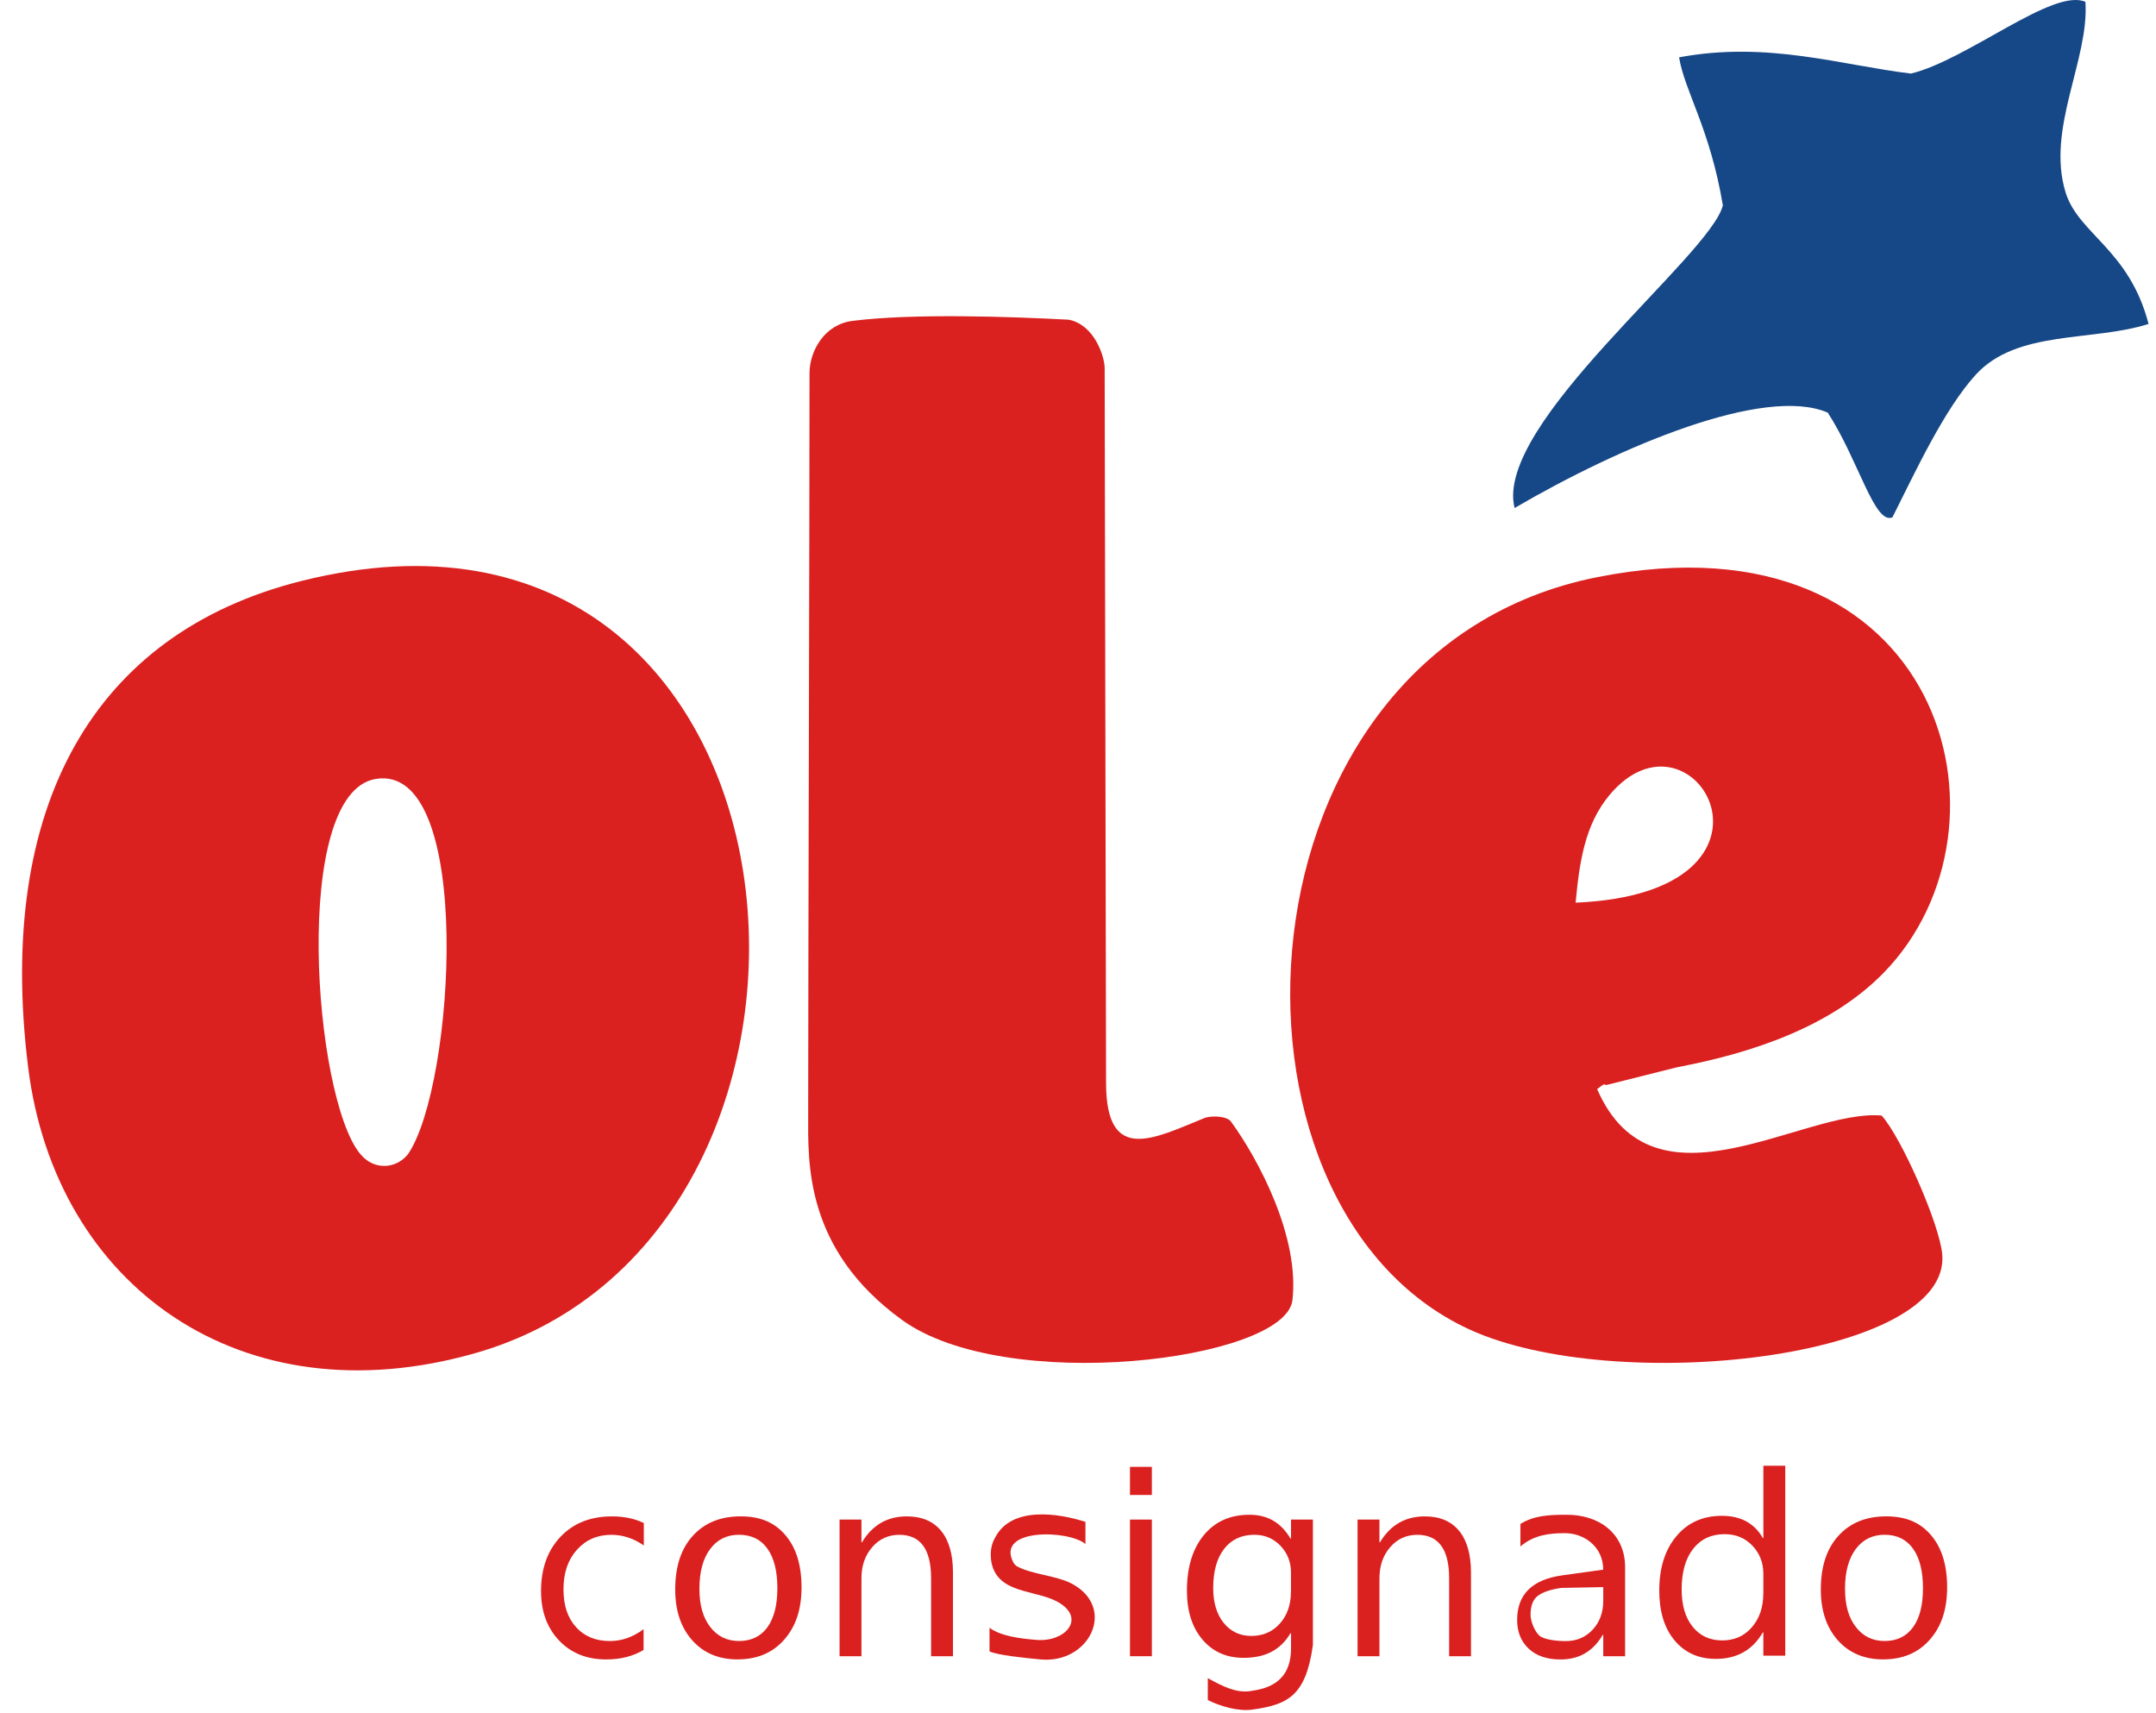 <svg xmlns="http://www.w3.org/2000/svg" width="73" height="58" viewBox="0 0 73 58" fill="none"><path fill-rule="evenodd" clip-rule="evenodd" d="M12.185 39.05C10.615 37.123 9.857 26.866 12.71 26.372C16.076 25.788 15.4 36.778 13.811 39.077C13.406 39.582 12.646 39.631 12.185 39.05ZM10.181 19.674C3.19 21.437 -0.142 27.277 0.951 36.119C1.869 43.544 8.184 48.069 16.099 45.807C30.306 41.745 28.046 15.169 10.181 19.674Z" fill="#DA2120"></path><path fill-rule="evenodd" clip-rule="evenodd" d="M63.71 37.765C61.05 37.529 55.994 41.279 54.077 36.869C54.169 36.815 54.317 36.647 54.371 36.736L56.786 36.13C59.342 35.645 62 34.757 63.782 32.929C68.608 27.983 65.774 17.22 54.084 19.538C41.541 22.024 40.655 40.825 49.75 45.005C54.688 47.274 66.079 45.994 65.762 42.459C65.671 41.444 64.386 38.516 63.71 37.765ZM53.349 30.558C61.212 30.228 57.347 23.499 54.494 26.917C53.658 27.919 53.476 29.197 53.349 30.558Z" fill="#DA2120"></path><path fill-rule="evenodd" clip-rule="evenodd" d="M43.756 44.051C44.025 41.887 42.603 39.233 41.67 37.956C41.498 37.764 40.969 37.774 40.79 37.846C39.084 38.536 37.455 39.431 37.45 36.667L37.403 12.47C37.403 12.069 37.057 10.996 36.188 10.823C34.213 10.718 30.929 10.604 28.871 10.862C27.898 10.982 27.422 11.895 27.41 12.602C27.41 17.831 27.365 32.508 27.364 37.738C27.364 39.327 27.227 42.288 30.544 44.686C34.06 47.229 43.419 46.059 43.755 44.051H43.756Z" fill="#DA2120"></path><path fill-rule="evenodd" clip-rule="evenodd" d="M56.852 1.938C57.032 3.07 57.901 4.355 58.334 6.952C57.922 8.661 50.561 14.355 51.283 17.198C54.856 15.111 59.737 13.045 61.886 13.969C62.936 15.591 63.466 17.77 64.075 17.515C64.835 16.008 65.822 13.861 66.9 12.682C68.295 11.157 70.831 11.575 72.748 10.967C72.095 8.444 70.373 7.924 69.938 6.511C69.276 4.358 70.745 2.008 70.61 0.062C69.516 -0.418 66.629 2.019 64.704 2.491C62.354 2.21 59.848 1.381 56.851 1.941L56.852 1.938Z" fill="#164887"></path><path d="M21.791 55.857C21.435 56.071 21.014 56.178 20.525 56.178C19.866 56.178 19.333 55.963 18.927 55.534C18.521 55.106 18.319 54.548 18.319 53.865C18.319 53.103 18.538 52.491 18.975 52.029C19.411 51.566 19.994 51.335 20.723 51.335C21.129 51.335 21.488 51.41 21.799 51.56V52.32C21.456 52.079 21.088 51.959 20.697 51.959C20.223 51.959 19.835 52.129 19.532 52.468C19.229 52.806 19.079 53.252 19.079 53.803C19.079 54.354 19.221 54.773 19.506 55.086C19.791 55.4 20.173 55.555 20.652 55.555C21.055 55.555 21.435 55.421 21.791 55.153V55.858V55.857Z" fill="#DA2120"></path><path d="M32.267 56.069H31.526V53.431C31.526 52.449 31.168 51.959 30.451 51.959C30.08 51.959 29.773 52.098 29.532 52.377C29.29 52.655 29.168 53.007 29.168 53.431V56.069H28.427V51.443H29.168V52.212H29.186C29.536 51.628 30.042 51.335 30.704 51.335C31.21 51.335 31.596 51.498 31.865 51.825C32.133 52.152 32.267 52.624 32.267 53.243V56.071V56.069Z" fill="#DA2120"></path><path d="M33.504 55.902V55.107C33.908 55.405 34.62 55.479 35.103 55.517C36.044 55.592 36.748 54.83 35.898 54.281C35.188 53.822 33.97 53.985 33.626 53.094C33.573 52.961 33.546 52.806 33.546 52.629C33.546 52.411 33.596 52.22 33.695 52.052C34.239 50.988 35.817 51.219 36.752 51.521V52.271C36.197 51.791 33.698 51.721 34.311 52.894C34.343 52.954 34.392 53.003 34.452 53.035C34.959 53.304 35.792 53.34 36.309 53.623C37.81 54.443 36.887 56.325 35.246 56.179C34.721 56.132 33.742 56.029 33.503 55.904L33.504 55.902Z" fill="#DA2120"></path><path d="M39.001 56.069H38.26V51.443H39.001V56.069ZM39.001 50.61H38.26V49.658H39.001V50.61Z" fill="#DA2120"></path><path d="M44.452 55.699C44.214 57.393 43.627 57.71 42.395 57.877C41.933 57.941 41.324 57.769 40.895 57.552V56.811C41.416 57.099 41.851 57.314 42.32 57.251C42.887 57.175 43.713 56.973 43.713 55.798V55.292H43.694C43.342 55.883 42.811 56.124 42.104 56.124C41.529 56.124 41.065 55.918 40.715 55.507C40.364 55.095 40.188 54.543 40.188 53.851C40.188 53.065 40.377 52.44 40.755 51.976C41.134 51.512 41.651 51.28 42.307 51.28C42.964 51.28 43.394 51.584 43.694 52.084H43.713V51.442H44.454V55.698L44.452 55.699ZM43.711 53.881V53.231C43.711 52.882 43.593 52.581 43.357 52.332C43.119 52.083 42.825 51.958 42.473 51.958C42.037 51.958 41.696 52.116 41.449 52.433C41.202 52.751 41.078 53.194 41.078 53.765C41.078 54.255 41.197 54.647 41.433 54.941C41.67 55.235 41.983 55.382 42.373 55.382C42.763 55.382 43.09 55.24 43.338 54.96C43.586 54.679 43.71 54.319 43.71 53.88L43.711 53.881Z" fill="#DA2120"></path><path d="M49.806 56.069H49.066V53.431C49.066 52.449 48.707 51.959 47.99 51.959C47.619 51.959 47.312 52.098 47.071 52.377C46.829 52.655 46.707 53.007 46.707 53.431V56.069H45.966V51.443H46.707V52.212H46.725C47.075 51.628 47.581 51.335 48.243 51.335C48.749 51.335 49.135 51.498 49.404 51.825C49.672 52.152 49.806 52.624 49.806 53.243V56.071V56.069Z" fill="#DA2120"></path><path d="M55.025 56.07H54.284V55.347H54.266C53.943 55.901 53.469 56.179 52.842 56.179C52.38 56.179 52.02 56.058 51.759 55.813C51.498 55.569 51.369 55.244 51.369 54.841C51.369 53.976 51.878 53.474 52.896 53.331L54.283 53.138C54.283 52.352 53.625 51.903 52.989 51.903C52.432 51.903 51.929 51.972 51.48 52.352V51.592C51.935 51.303 52.458 51.28 53.053 51.28C54.141 51.28 55.025 51.91 55.025 53.06V56.07ZM54.284 53.729L52.862 53.757C52.519 53.806 52.259 53.89 52.085 54.013C51.911 54.136 51.823 54.352 51.823 54.662C51.823 54.887 51.961 55.228 52.122 55.372C52.283 55.516 52.746 55.557 53.014 55.557C53.382 55.557 53.686 55.428 53.926 55.17C54.166 54.913 54.284 54.586 54.284 54.192V53.729Z" fill="#DA2120"></path><path d="M60.446 56.05H59.705V55.264H59.686C59.342 55.86 58.812 56.159 58.096 56.159C57.515 56.159 57.051 55.952 56.703 55.538C56.355 55.124 56.181 54.56 56.181 53.846C56.181 53.082 56.373 52.469 56.76 52.007C57.144 51.546 57.659 51.316 58.301 51.316C58.943 51.316 59.399 51.567 59.688 52.067H59.706V49.62H60.447V56.052L60.446 56.05ZM59.705 53.957V53.276C59.705 52.903 59.581 52.586 59.334 52.326C59.088 52.067 58.774 51.937 58.394 51.937C57.942 51.937 57.587 52.104 57.328 52.434C57.069 52.765 56.939 53.224 56.939 53.808C56.939 54.341 57.063 54.763 57.312 55.071C57.561 55.38 57.895 55.534 58.313 55.534C58.73 55.534 59.06 55.385 59.317 55.087C59.574 54.789 59.703 54.412 59.703 53.957H59.705Z" fill="#DA2120"></path><path d="M63.765 56.177C63.123 56.177 62.61 55.961 62.226 55.529C61.843 55.096 61.651 54.524 61.651 53.809C61.651 53.032 61.85 52.425 62.25 51.989C62.648 51.552 63.187 51.334 63.866 51.334C64.545 51.334 65.02 51.546 65.382 51.97C65.746 52.395 65.928 52.984 65.928 53.737C65.928 54.49 65.732 55.066 65.34 55.51C64.949 55.955 64.423 56.176 63.765 56.176V56.177ZM63.814 51.957C63.4 51.957 63.073 52.119 62.833 52.442C62.591 52.767 62.471 53.212 62.471 53.782C62.471 54.351 62.593 54.763 62.837 55.079C63.081 55.396 63.406 55.554 63.814 55.554C64.221 55.554 64.549 55.398 64.773 55.088C64.998 54.779 65.11 54.337 65.11 53.765C65.11 53.193 64.998 52.74 64.773 52.428C64.549 52.115 64.23 51.958 63.814 51.958V51.957Z" fill="#DA2120"></path><path d="M24.976 56.177C24.334 56.177 23.821 55.961 23.437 55.529C23.053 55.096 22.862 54.524 22.862 53.809C22.862 53.032 23.061 52.425 23.461 51.989C23.859 51.552 24.398 51.334 25.077 51.334C25.756 51.334 26.231 51.546 26.593 51.97C26.957 52.395 27.139 52.984 27.139 53.737C27.139 54.49 26.943 55.066 26.551 55.51C26.16 55.955 25.634 56.176 24.976 56.176V56.177ZM25.024 51.957C24.611 51.957 24.284 52.119 24.044 52.442C23.802 52.767 23.682 53.212 23.682 53.782C23.682 54.351 23.804 54.763 24.048 55.079C24.291 55.396 24.617 55.554 25.024 55.554C25.432 55.554 25.76 55.398 25.984 55.088C26.209 54.779 26.321 54.337 26.321 53.765C26.321 53.193 26.209 52.74 25.984 52.428C25.76 52.115 25.441 51.958 25.024 51.958V51.957Z" fill="#DA2120"></path></svg>